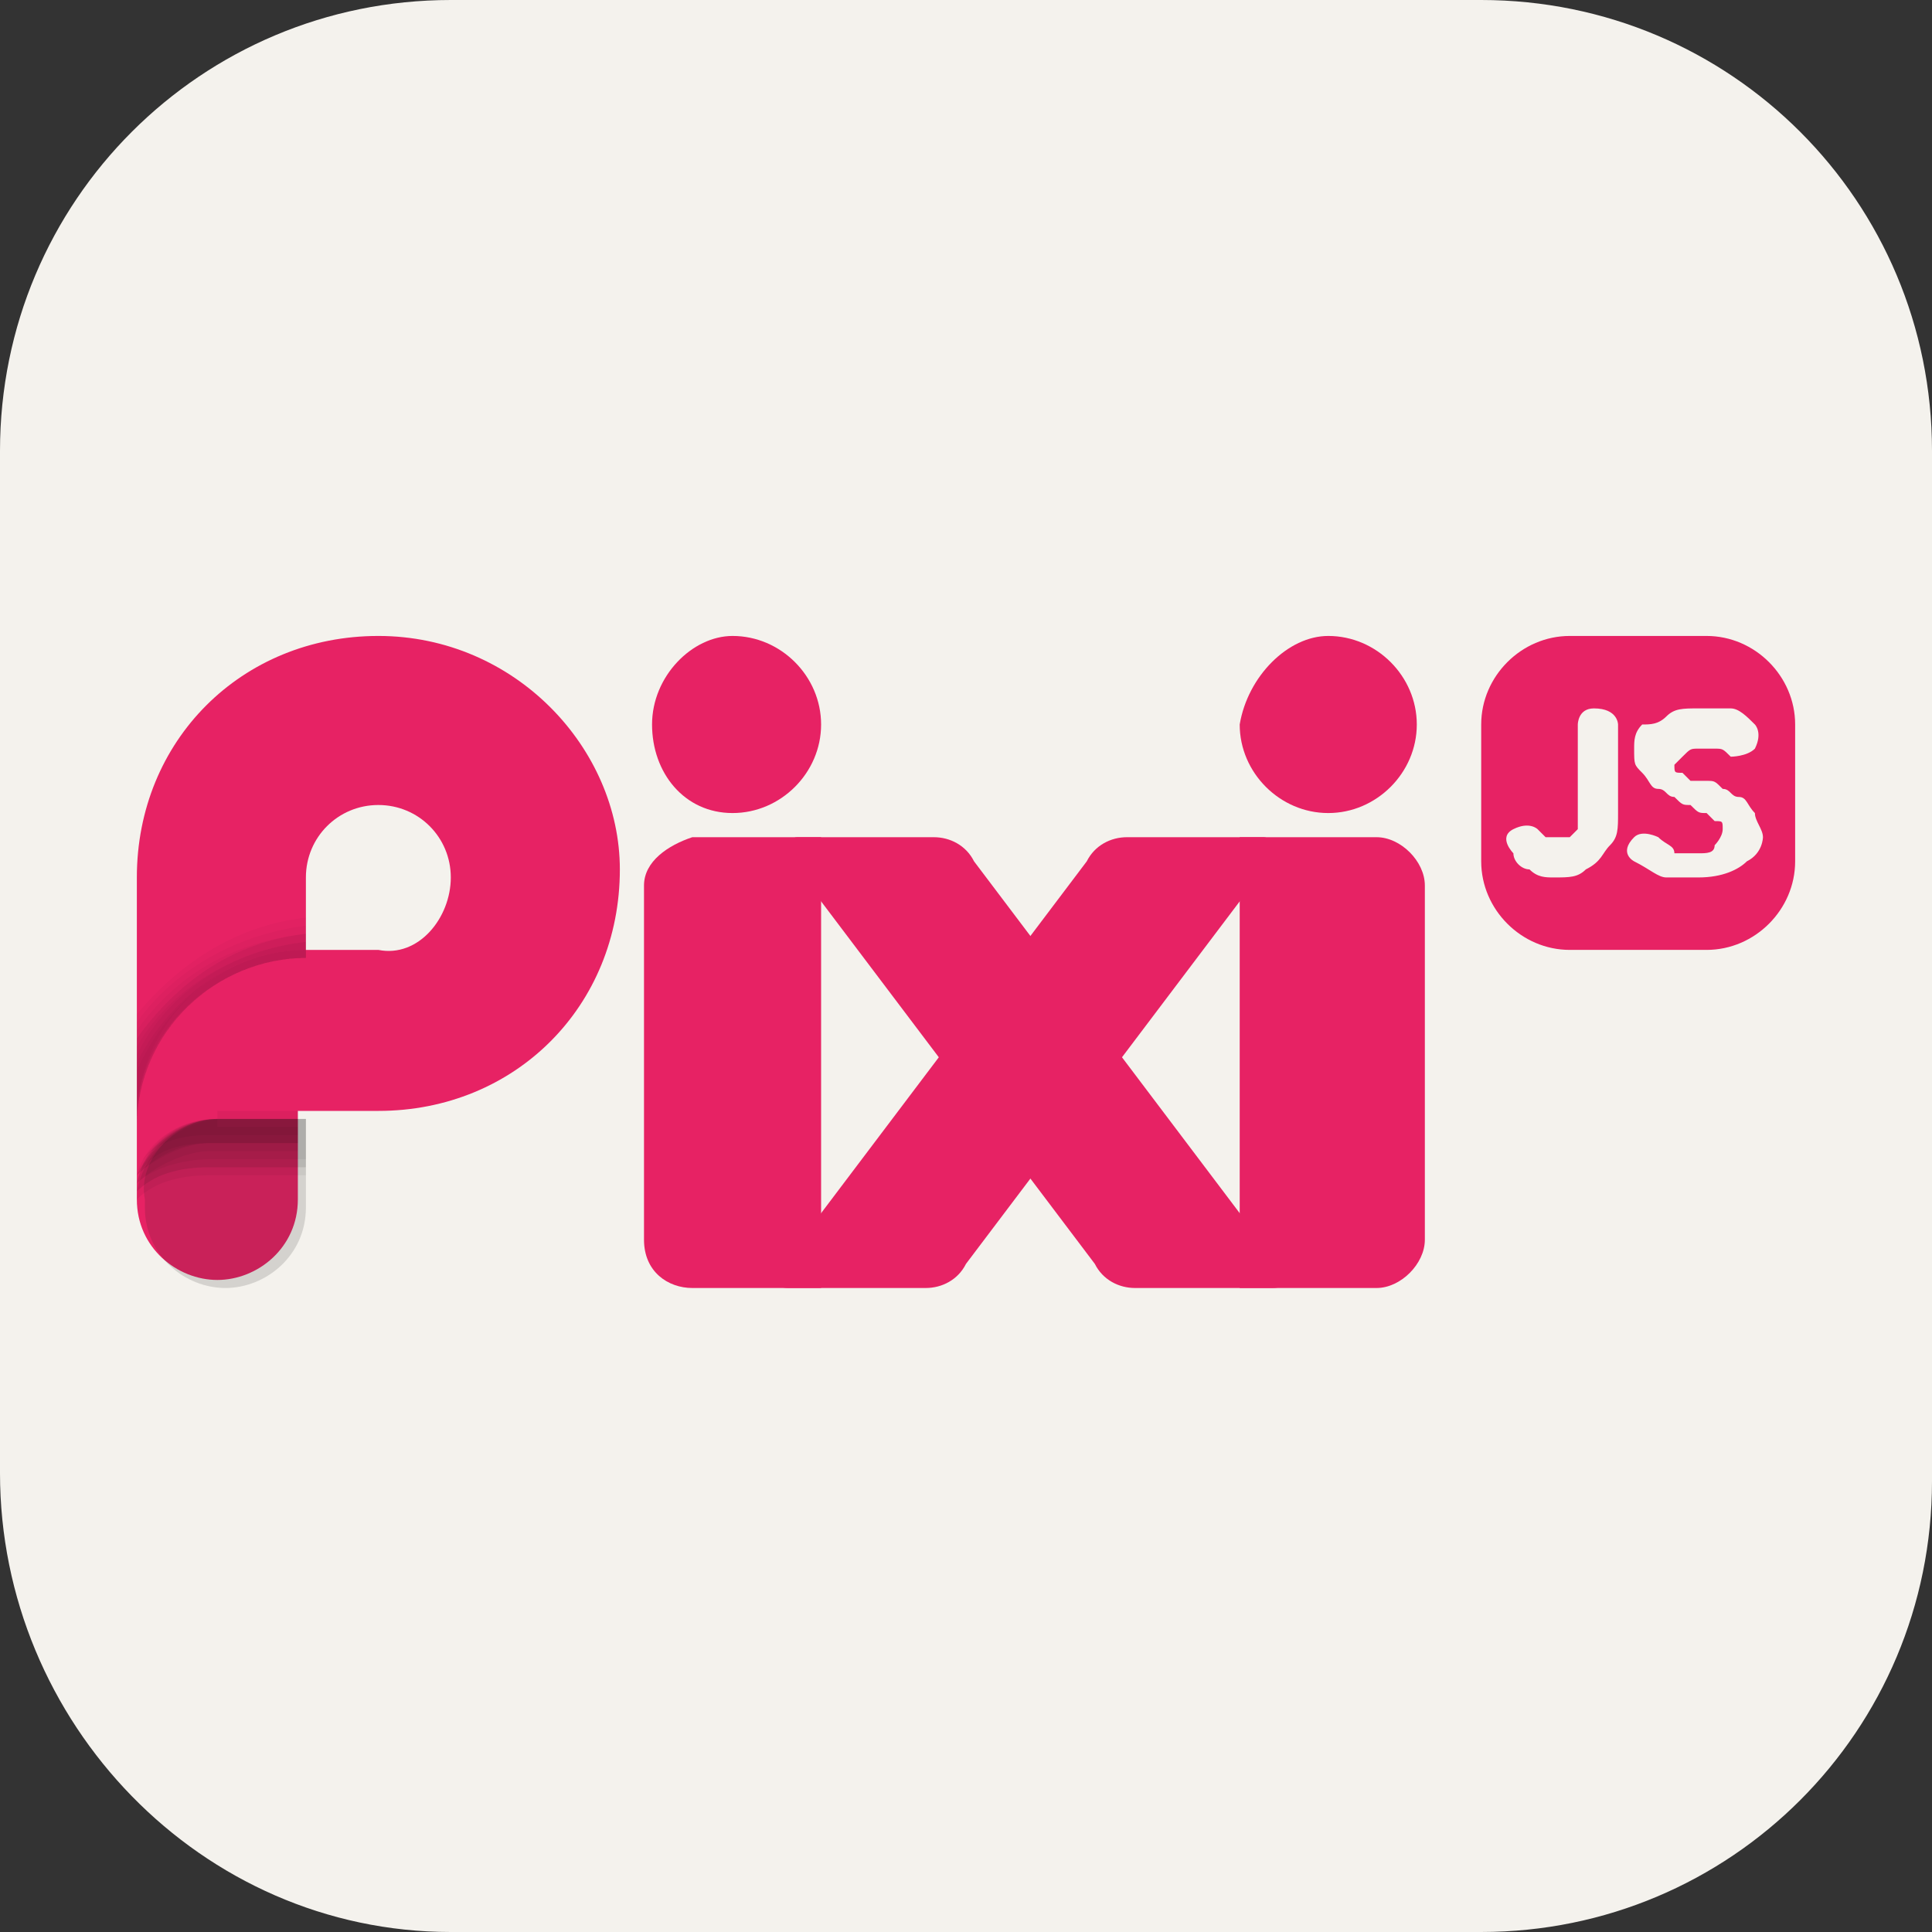 <?xml version="1.0" encoding="utf-8"?>
<!-- Generator: Adobe Illustrator 24.1.2, SVG Export Plug-In . SVG Version: 6.00 Build 0)  -->
<svg version="1.1" id="Mantine-Icon--Streamline-Svg-Logos"
	 xmlns="http://www.w3.org/2000/svg" xmlns:xlink="http://www.w3.org/1999/xlink" x="0px" y="0px" viewBox="0 0 24 24"
	 style="enable-background:new 0 0 24 24;" xml:space="preserve">
<rect x="0" y="0" width="24" height="24" fill="#333333" stroke="none"/>
<style type="text/css">
	.st0{fill:#F4F2ED;}
	.st1{clip-path:url(#SVGID_1_);}
	.st2{fill:#E72264;}
	.st3{opacity:0.15;fill:#1D1D1B;enable-background:new    ;}
	.st4{opacity:5.000000e-02;}
	.st5{opacity:0.5;enable-background:new    ;}
</style>
<path class="st0" d="M5.6,0h12.8C21.5,0,24,2.5,24,5.6v12.8c0,3.1-2.5,5.6-5.6,5.6H5.6C2.5,24,0,21.4,0,18.3V5.6C0,2.5,2.5,0,5.6,0z
	"/>
<g>
	<defs>
		<rect id="SVGID_3_" x="1.7" y="7.9" width="20.6" height="8.1"/>
	</defs>
	<clipPath id="SVGID_1_">
		<use xlink:href="#SVGID_3_"  style="overflow:visible;"/>
	</clipPath>
	<g class="st1">
		<g>
			<path class="st2" d="M10.2,16v-5.6H8.6c0,0,0,0,0,0C8.3,10.5,8,10.7,8,11v0v4.4c0,0,0,0,0,0C8,15.8,8.3,16,8.6,16c0,0,0,0,0,0
				L10.2,16L10.2,16z"/>
			<path class="st2" d="M17.1,16c0.3,0,0.6-0.3,0.6-0.6c0,0,0,0,0,0V11c0,0,0,0,0,0c0-0.3-0.3-0.6-0.6-0.6c0,0,0,0,0,0h-1.7V16
				L17.1,16C17,16,17.1,16,17.1,16L17.1,16z"/>
			<path class="st2" d="M9.9,10.4h1.7c0.2,0,0.4,0.1,0.5,0.3l3.7,4.9C16,15.9,16,16,15.8,16h-1.7c-0.2,0-0.4-0.1-0.5-0.3l-3.7-4.9
				C9.7,10.6,9.8,10.4,9.9,10.4L9.9,10.4z"/>
			<path class="st2" d="M15.7,10.4h-1.7c-0.2,0-0.4,0.1-0.5,0.3l-3.7,4.9C9.6,15.9,9.6,16,9.8,16h1.7c0.2,0,0.4-0.1,0.5-0.3l3.7-4.9
				C15.9,10.6,15.8,10.4,15.7,10.4z"/>
			<path class="st2" d="M16.5,7.9c0.6,0,1.1,0.5,1.1,1.1c0,0.6-0.5,1.1-1.1,1.1c-0.6,0-1.1-0.5-1.1-1.1C15.5,8.4,16,7.9,16.5,7.9z"
				/>
			<path class="st2" d="M9.1,7.9c0.6,0,1.1,0.5,1.1,1.1c0,0.6-0.5,1.1-1.1,1.1S8.1,9.6,8.1,9C8.1,8.4,8.6,7.9,9.1,7.9z"/>
			<path class="st2" d="M21.2,7.9h-1.7c-0.6,0-1.1,0.5-1.1,1.1v1.7c0,0.6,0.5,1.1,1.1,1.1h1.7c0.6,0,1.1-0.5,1.1-1.1V9
				C22.3,8.4,21.8,7.9,21.2,7.9z M20.1,9v1.1c0,0.2,0,0.3-0.1,0.4c-0.1,0.1-0.1,0.2-0.3,0.3c-0.1,0.1-0.2,0.1-0.4,0.1
				c-0.1,0-0.2,0-0.3-0.1c-0.1,0-0.2-0.1-0.2-0.2c0,0-0.2-0.2,0-0.3c0.2-0.1,0.3,0,0.3,0c0,0,0.1,0.1,0.1,0.1c0,0,0.1,0,0.2,0
				c0.1,0,0.1,0,0.1,0s0.1-0.1,0.1-0.1c0,0,0-0.1,0-0.2V9c0,0,0-0.2,0.2-0.2C20.1,8.8,20.1,9,20.1,9L20.1,9z M21.7,10.7
				c-0.1,0.1-0.3,0.2-0.6,0.2c-0.2,0-0.3,0-0.4,0s-0.2-0.1-0.4-0.2c0,0-0.2-0.1,0-0.3c0.1-0.1,0.3,0,0.3,0c0.1,0.1,0.2,0.1,0.2,0.2
				c0.1,0,0.2,0,0.3,0c0.1,0,0.2,0,0.2-0.1c0,0,0.1-0.1,0.1-0.2c0-0.1,0-0.1-0.1-0.1c0,0-0.1-0.1-0.1-0.1c-0.1,0-0.1,0-0.2-0.1
				c-0.1,0-0.1,0-0.2-0.1c-0.1,0-0.1-0.1-0.2-0.1c-0.1,0-0.1-0.1-0.2-0.2s-0.1-0.1-0.1-0.3c0-0.1,0-0.2,0.1-0.3
				C20.5,9,20.6,9,20.7,8.9c0.1-0.1,0.2-0.1,0.4-0.1c0.1,0,0.3,0,0.4,0c0.1,0,0.2,0.1,0.3,0.2c0,0,0.1,0.1,0,0.3
				c-0.1,0.1-0.3,0.1-0.3,0.1c-0.1-0.1-0.1-0.1-0.2-0.1c-0.1,0-0.1,0-0.2,0c-0.1,0-0.1,0-0.2,0.1c0,0-0.1,0.1-0.1,0.1
				c0,0.1,0,0.1,0.1,0.1c0,0,0.1,0.1,0.1,0.1c0.1,0,0.1,0,0.2,0c0.1,0,0.1,0,0.2,0.1c0.1,0,0.1,0.1,0.2,0.1c0.1,0,0.1,0.1,0.2,0.2
				c0,0.1,0.1,0.2,0.1,0.3C21.9,10.4,21.9,10.6,21.7,10.7L21.7,10.7z"/>
			<path class="st2" d="M4.7,7.9c-1.7,0-3,1.3-3,3c0,0,0,0.1,0,0.1v2.9v0v0.3c0,0,0,0,0,0v0.7c0,0,0,0,0,0c0,0,0,0,0,0v0h0
				c0,0.6,0.5,1,1,1s1-0.4,1-1v-1.1h0.9c0,0,0,0,0.1,0c1.7,0,3-1.3,3-3C7.7,9.3,6.4,7.9,4.7,7.9z M4.7,11.8c-0.2,0-0.6,0-0.8,0H3.8
				v-0.9c0-0.5,0.4-0.9,0.9-0.9s0.9,0.4,0.9,0.9C5.6,11.4,5.2,11.9,4.7,11.8L4.7,11.8z"/>
		</g>
		<path class="st3" d="M2.7,13.9h1.1V15h0c0,0.6-0.5,1-1,1s-1-0.4-1-1h0v0c0,0,0,0,0,0s0,0,0,0v-0.1C1.7,14.4,2.2,13.9,2.7,13.9
			L2.7,13.9z"/>
		<g>
			<g class="st4">
				<path class="st5" d="M1.7,12.6v1.3c0-1.1,0.9-2.1,2.1-2.1v-0.4C2.9,11.5,2.2,12,1.7,12.6z"/>
				<path d="M1.7,14.9c0.2-0.2,0.5-0.3,0.9-0.3h1.2v-0.7h-1C2.2,13.9,1.7,14.4,1.7,14.9z"/>
			</g>
			<g class="st4">
				<path class="st5" d="M3.8,11.9v-0.4c-0.8,0.1-1.6,0.5-2.1,1.2v1.2C1.7,12.8,2.7,11.9,3.8,11.9L3.8,11.9z"/>
				<path d="M2.7,13.9c-0.5,0-1,0.4-1,0.9c0.2-0.2,0.5-0.3,0.9-0.3h1.2v-0.6L2.7,13.9L2.7,13.9z"/>
			</g>
			<g class="st4">
				<path class="st5" d="M3.8,11.9v-0.3c-0.9,0.1-1.6,0.5-2.1,1.2v1.2C1.7,12.8,2.7,11.9,3.8,11.9L3.8,11.9z"/>
				<path d="M2.7,13.9c-0.5,0-0.9,0.4-1,0.9c0.2-0.2,0.5-0.3,0.9-0.3h1.2v-0.6L2.7,13.9L2.7,13.9z"/>
			</g>
			<g class="st4">
				<path class="st5" d="M3.8,11.9v-0.3c-0.9,0.1-1.6,0.6-2.1,1.3v1.1C1.7,12.8,2.7,11.9,3.8,11.9z"/>
				<path d="M2.7,13.9c-0.5,0-0.9,0.4-1,0.8c0.2-0.2,0.6-0.3,0.9-0.3h1.2v-0.5H2.7z"/>
			</g>
			<g class="st4">
				<path class="st5" d="M3.8,11.9v-0.3c-0.9,0.1-1.6,0.6-2.1,1.3v1C1.7,12.8,2.7,11.9,3.8,11.9z"/>
				<path d="M2.7,13.9c-0.5,0-0.9,0.3-1,0.8c0.2-0.2,0.6-0.4,0.9-0.4h1.1v-0.4L2.7,13.9L2.7,13.9z"/>
			</g>
			<g class="st4">
				<path class="st5" d="M3.8,11.9v-0.2c-0.9,0.1-1.7,0.6-2.1,1.3v1C1.7,12.8,2.7,11.9,3.8,11.9L3.8,11.9z"/>
				<path d="M2.7,13.9c-0.5,0-0.9,0.3-1,0.7c0.2-0.2,0.6-0.4,0.9-0.4h1.1v-0.4H2.7z"/>
			</g>
			<g class="st4">
				<path class="st5" d="M3.8,11.9v-0.2c-0.9,0.1-1.7,0.6-2.1,1.4v0.9C1.7,12.8,2.7,11.9,3.8,11.9L3.8,11.9z"/>
				<path d="M2.7,13.9c-0.5,0-0.8,0.3-1,0.7c0.2-0.2,0.5-0.4,0.9-0.4h1.1v-0.3L2.7,13.9L2.7,13.9z"/>
			</g>
			<g class="st4">
				<path class="st5" d="M3.8,11.9v-0.1c-0.9,0-1.7,0.6-2.1,1.4v0.8C1.7,12.8,2.7,11.9,3.8,11.9z"/>
				<path d="M2.7,13.9c-0.4,0-0.8,0.3-1,0.7c0.2-0.3,0.5-0.4,0.9-0.4h1.1v-0.2H2.7z"/>
			</g>
			<g class="st4">
				<path class="st5" d="M3.8,11.9v-0.1c-0.9,0-1.7,0.6-2.1,1.5v0.7C1.7,12.8,2.7,11.9,3.8,11.9z"/>
				<path d="M2.7,13.9c-0.4,0-0.8,0.3-1,0.6c0.2-0.3,0.5-0.4,0.9-0.4h1.1v-0.2H2.7z"/>
			</g>
		</g>
	</g>
</g>
</svg>
